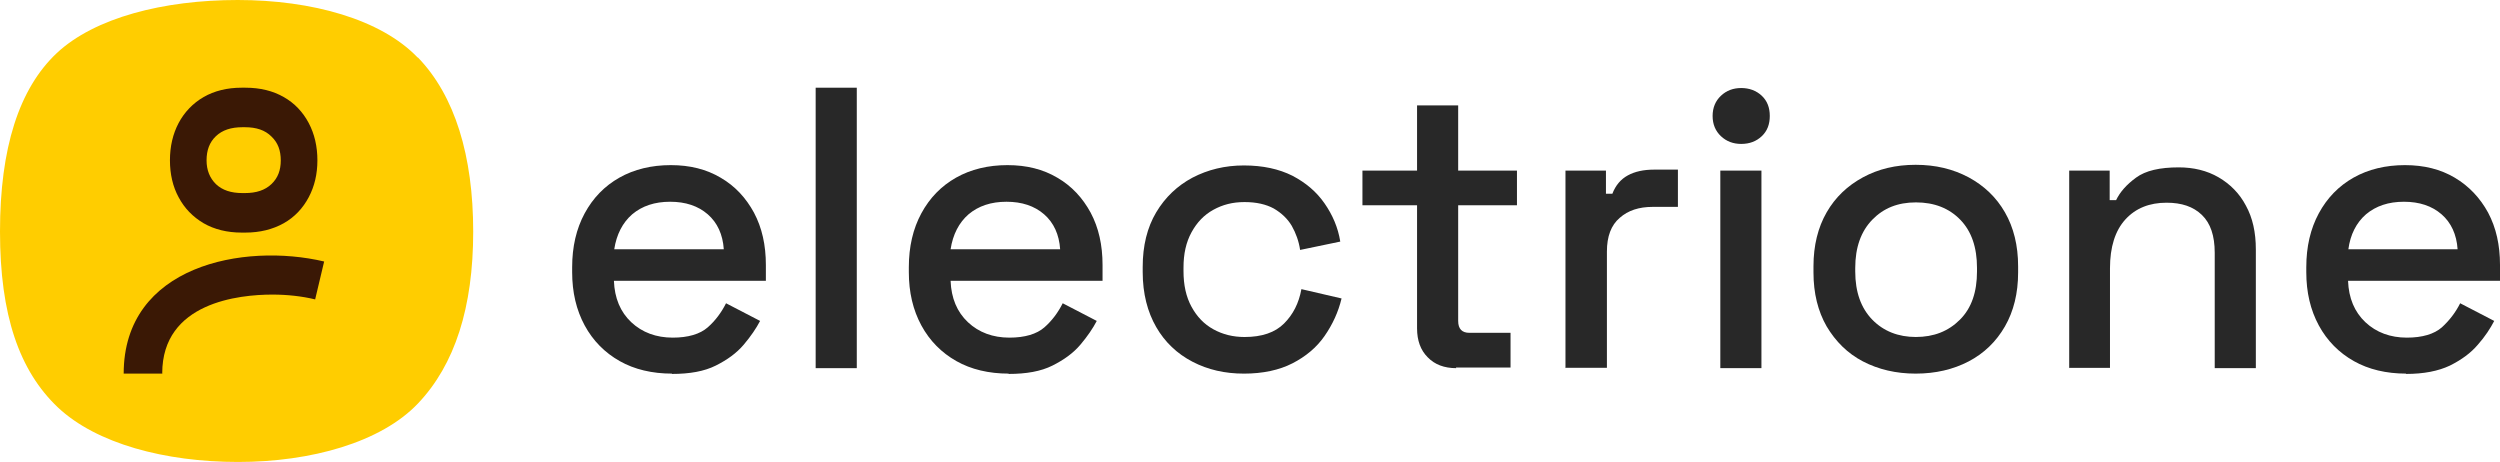 <?xml version="1.0" encoding="UTF-8"?> <svg xmlns="http://www.w3.org/2000/svg" id="Calque_2" data-name="Calque 2" viewBox="0 0 77.82 14.38"><defs><style> .cls-1 { fill: #282828; } .cls-1, .cls-2, .cls-3 { stroke-width: 0px; } .cls-2 { fill: #3a1805; } .cls-3 { fill: #ffcd00; } </style></defs><g id="Calque_2-2" data-name="Calque 2"><g><g><path class="cls-1" d="M20.92,11.63c-.62,0-1.17-.13-1.63-.39-.46-.26-.83-.63-1.09-1.11s-.39-1.03-.39-1.66v-.15c0-.64.13-1.2.39-1.68.26-.48.62-.85,1.08-1.11.46-.26,1-.39,1.6-.39s1.11.13,1.55.39c.45.26.79.63,1.04,1.09.25.47.37,1.01.37,1.63v.49h-4.73c.02.54.2.97.54,1.29s.78.48,1.29.48c.48,0,.85-.11,1.09-.32s.43-.47.57-.75l1.06.55c-.12.23-.29.48-.51.74s-.51.47-.87.65-.81.26-1.37.26ZM19.13,7.76h3.4c-.03-.46-.2-.83-.5-1.09s-.69-.39-1.17-.39-.87.13-1.18.39c-.3.26-.49.63-.56,1.09Z"></path><path class="cls-1" d="M25.39,11.46V2.73h1.28v8.73h-1.28Z"></path><path class="cls-1" d="M31.4,11.63c-.62,0-1.17-.13-1.63-.39-.46-.26-.83-.63-1.09-1.11s-.39-1.03-.39-1.66v-.15c0-.64.13-1.2.39-1.68.26-.48.62-.85,1.08-1.11.46-.26,1-.39,1.6-.39s1.11.13,1.55.39c.45.26.79.63,1.04,1.09.25.47.37,1.01.37,1.63v.49h-4.73c.02.54.2.97.54,1.29s.78.48,1.29.48c.48,0,.85-.11,1.09-.32s.43-.47.57-.75l1.06.55c-.12.23-.29.48-.51.74s-.51.47-.87.65-.81.26-1.37.26ZM29.6,7.76h3.4c-.03-.46-.2-.83-.5-1.09s-.69-.39-1.17-.39-.87.13-1.18.39c-.3.26-.49.63-.56,1.09Z"></path><path class="cls-1" d="M38.72,11.63c-.59,0-1.12-.12-1.6-.37-.48-.25-.86-.61-1.13-1.08s-.42-1.04-.42-1.71v-.16c0-.66.14-1.23.42-1.7s.66-.83,1.13-1.08c.48-.25,1.01-.38,1.6-.38s1.09.11,1.51.32c.42.22.75.5,1,.86.25.36.42.75.49,1.19l-1.25.26c-.04-.27-.13-.52-.26-.75-.13-.22-.32-.4-.56-.54-.24-.13-.54-.2-.91-.2s-.68.08-.97.24c-.29.16-.51.39-.68.7s-.25.67-.25,1.1v.11c0,.43.08.8.25,1.11s.39.54.68.7c.29.16.61.24.97.24.54,0,.95-.14,1.23-.42.28-.28.46-.63.54-1.07l1.25.29c-.1.42-.28.81-.53,1.17-.25.36-.59.64-1,.85s-.92.32-1.51.32Z"></path><path class="cls-1" d="M45.33,11.46c-.37,0-.67-.11-.89-.34-.22-.22-.33-.52-.33-.9v-3.83h-1.7v-1.08h1.7v-2.03h1.28v2.03h1.83v1.08h-1.83v3.6c0,.25.12.37.35.37h1.28v1.08h-1.7Z"></path><path class="cls-1" d="M48.73,11.46v-6.15h1.26v.72h.2c.1-.26.26-.45.48-.57.22-.12.49-.18.82-.18h.74v1.16h-.79c-.42,0-.76.11-1.02.34-.27.23-.4.58-.4,1.05v3.62h-1.28Z"></path><path class="cls-1" d="M54.2,4.48c-.25,0-.46-.08-.63-.24s-.26-.37-.26-.63.09-.47.26-.63.38-.24.63-.24.47.08.64.24.25.37.25.63-.08.47-.25.63-.38.24-.64.24ZM53.55,11.46v-6.15h1.28v6.15h-1.28Z"></path><path class="cls-1" d="M59.63,11.63c-.61,0-1.16-.13-1.64-.38-.48-.25-.85-.62-1.13-1.09-.27-.47-.41-1.03-.41-1.68v-.19c0-.65.14-1.21.41-1.68.27-.47.65-.83,1.13-1.09.48-.26,1.02-.39,1.64-.39s1.16.13,1.65.39c.48.26.86.62,1.13,1.09.27.47.41,1.03.41,1.68v.19c0,.65-.14,1.21-.41,1.68-.27.47-.65.84-1.13,1.09-.48.25-1.03.38-1.65.38ZM59.63,10.49c.57,0,1.02-.18,1.38-.54s.53-.86.53-1.5v-.11c0-.64-.17-1.14-.52-1.5s-.81-.54-1.38-.54-1.01.18-1.36.54c-.35.36-.53.86-.53,1.5v.11c0,.64.18,1.14.53,1.5.35.36.81.54,1.36.54Z"></path><path class="cls-1" d="M64.41,11.46v-6.15h1.26v.92h.2c.12-.25.32-.48.62-.7s.74-.32,1.33-.32c.46,0,.88.1,1.24.31.36.21.65.5.85.88.21.38.31.83.31,1.37v3.69h-1.28v-3.59c0-.53-.13-.92-.4-1.18s-.63-.38-1.1-.38c-.53,0-.96.17-1.28.52-.32.35-.48.86-.48,1.52v3.1h-1.28Z"></path><path class="cls-1" d="M74.9,11.63c-.62,0-1.17-.13-1.63-.39s-.83-.63-1.09-1.11-.39-1.03-.39-1.66v-.15c0-.64.13-1.2.39-1.68s.62-.85,1.08-1.11,1-.39,1.6-.39,1.11.13,1.55.39.79.63,1.04,1.09c.25.47.37,1.01.37,1.63v.49h-4.73c.02.54.2.97.54,1.29s.78.48,1.29.48c.48,0,.85-.11,1.09-.32.24-.22.43-.47.57-.75l1.06.55c-.12.23-.28.48-.51.74-.22.26-.51.47-.87.65-.36.17-.81.26-1.37.26ZM73.1,7.76h3.4c-.03-.46-.2-.83-.5-1.09-.3-.26-.69-.39-1.17-.39s-.87.13-1.18.39c-.3.26-.49.63-.55,1.09Z"></path></g><g><path class="cls-3" d="M13,1.79c-1.14-1.19-3.29-1.79-5.6-1.79S2.95.55,1.77,1.65C.59,2.76,0,4.61,0,7.21s.6,4.33,1.8,5.47c1.2,1.13,3.34,1.7,5.61,1.7s4.45-.61,5.6-1.82,1.72-2.99,1.72-5.35-.57-4.23-1.72-5.42Z"></path><g><path class="cls-2" d="M5.06,11.63h-1.21c0-3.37,3.74-4.08,6.24-3.49l-.28,1.18c-.41-.1-.87-.15-1.33-.15-1.03,0-3.43.24-3.43,2.45Z"></path><path class="cls-2" d="M9.61,3.83c-.18-.34-.44-.62-.78-.81-.33-.19-.73-.29-1.19-.29h-.12c-.45,0-.85.1-1.18.29-.33.19-.6.47-.78.81-.18.34-.27.73-.27,1.16s.09.82.27,1.15c.18.34.44.61.78.81.33.19.73.29,1.18.29h.12c.45,0,.85-.1,1.19-.29.34-.19.6-.47.78-.81.18-.34.27-.72.27-1.15s-.09-.82-.27-1.16ZM8.74,4.99c0,.31-.09.55-.29.74-.2.19-.47.28-.83.28h-.07c-.36,0-.63-.09-.83-.28-.19-.19-.29-.43-.29-.74s.09-.56.29-.75c.2-.19.47-.28.83-.28h.07c.36,0,.63.09.83.29.2.19.29.43.29.75Z"></path></g></g></g></g></svg> 
